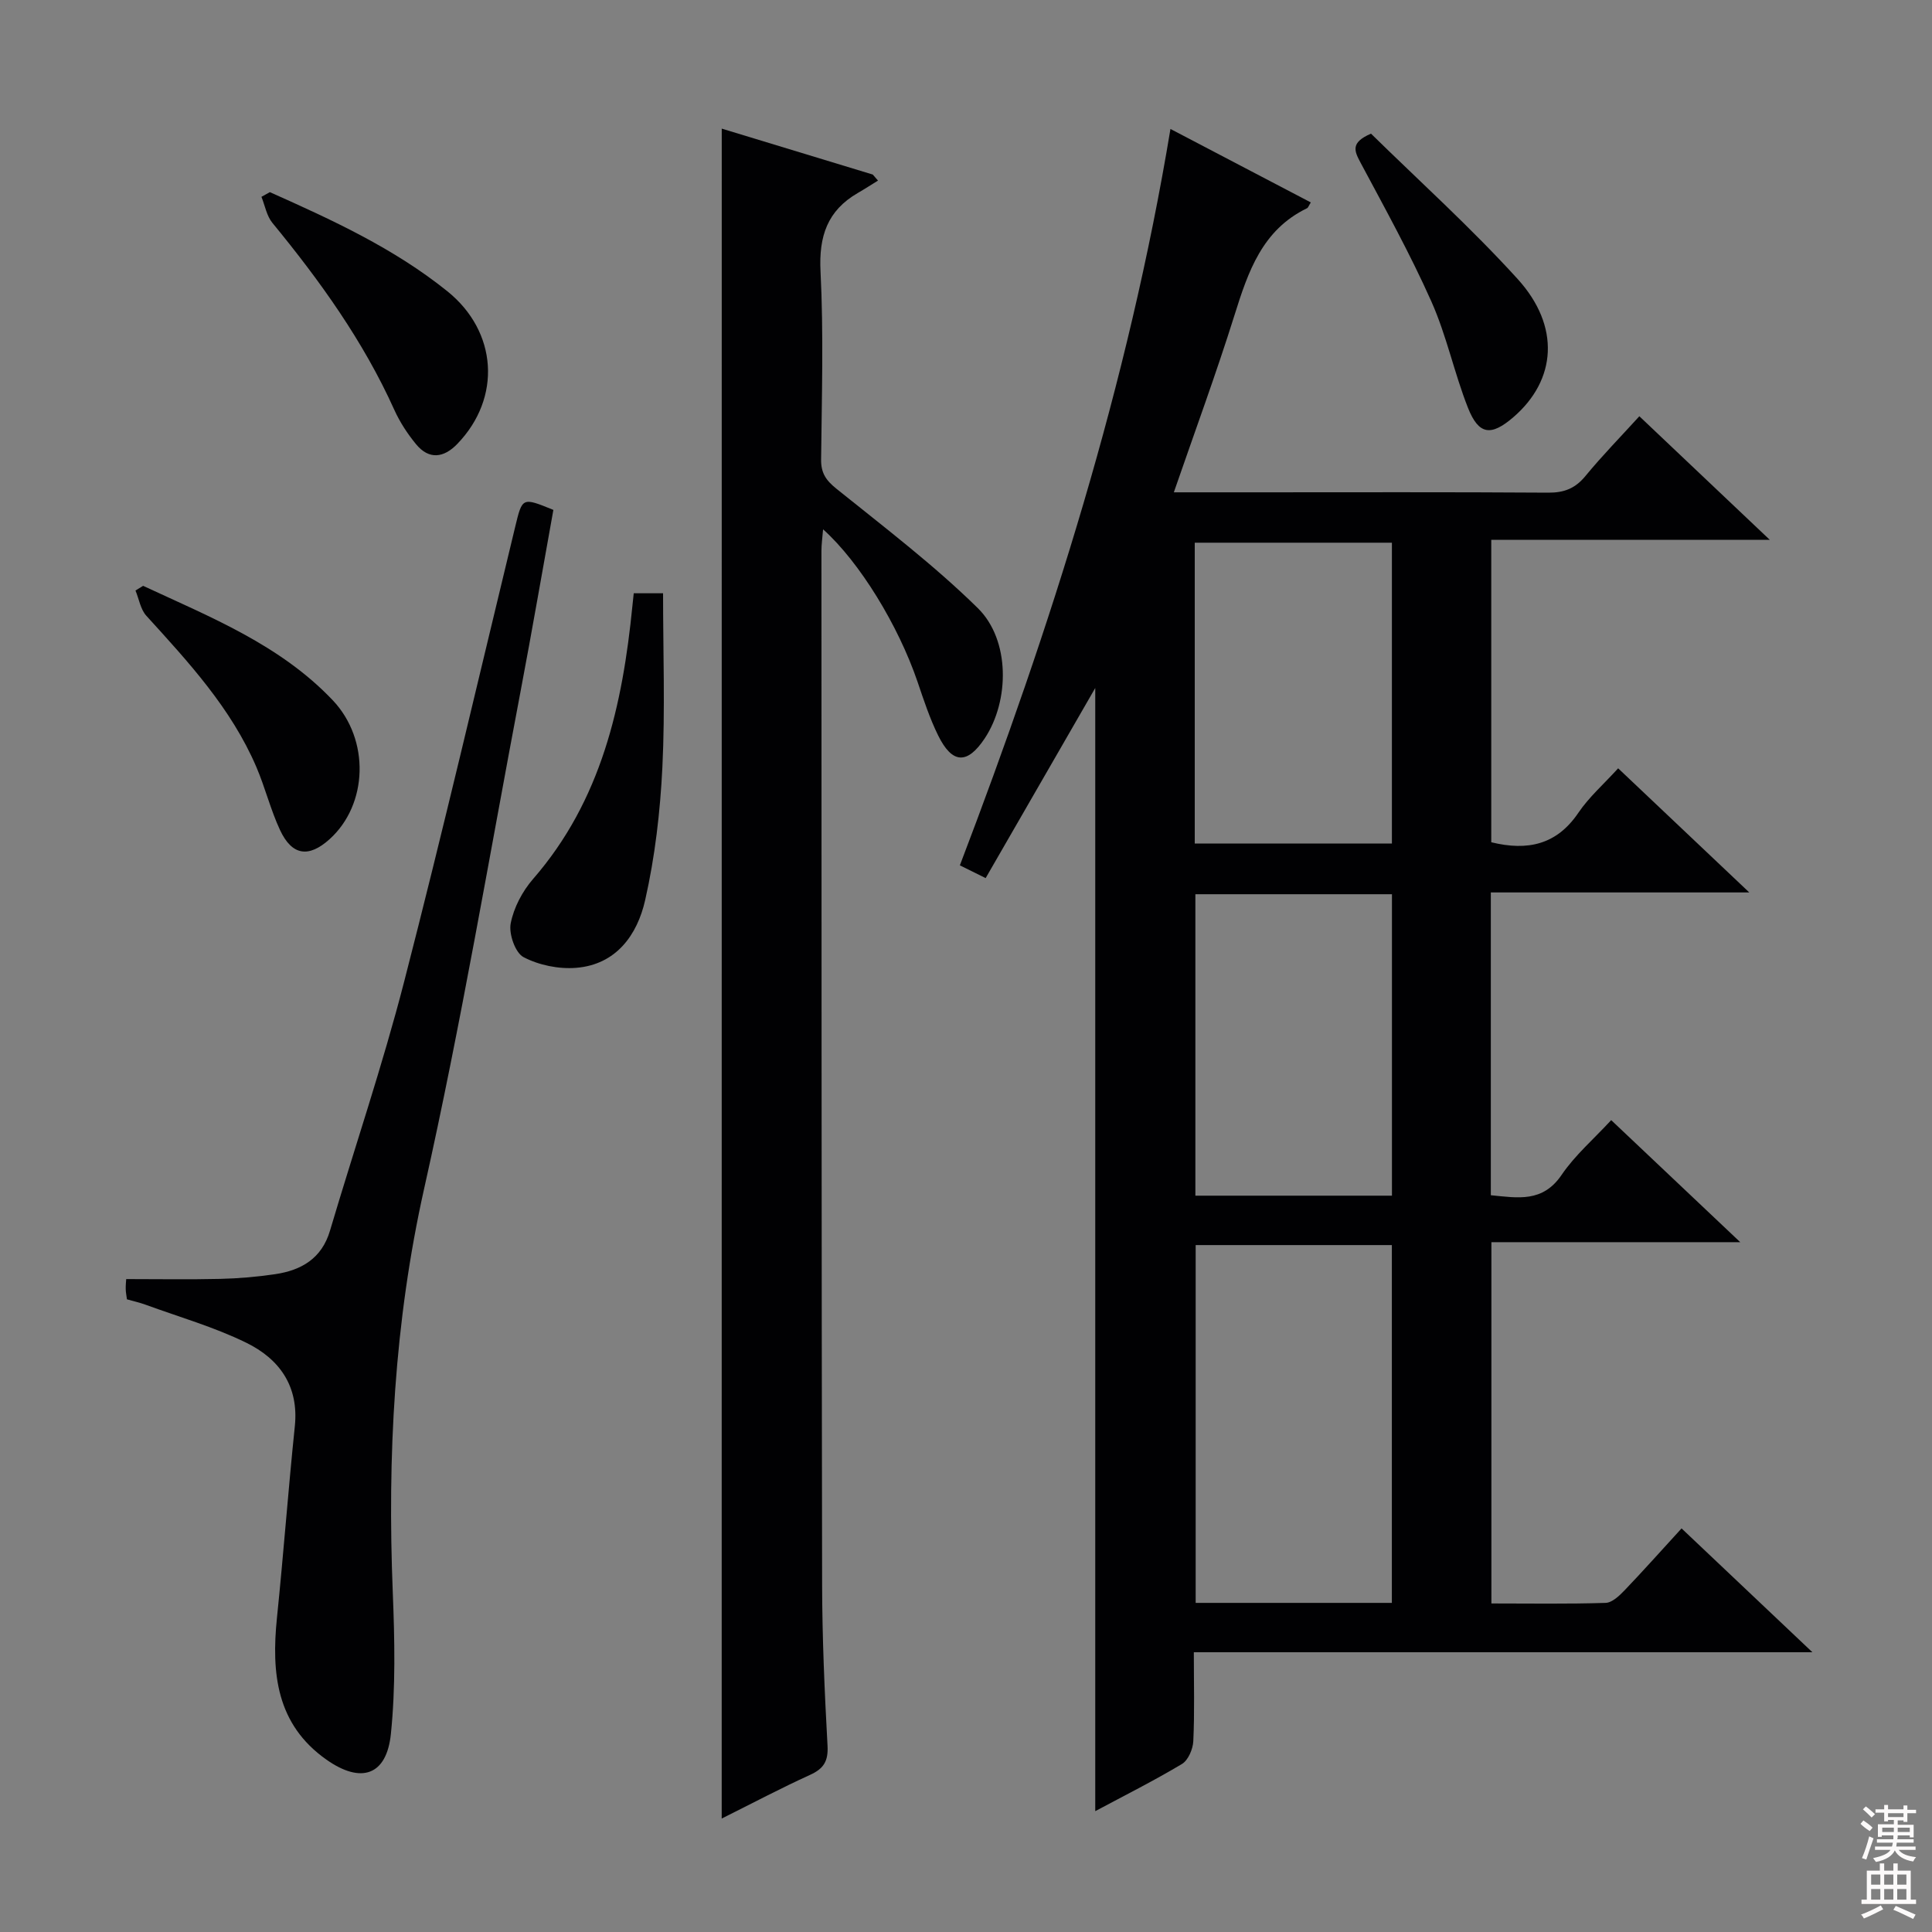 <svg enable-background="new 0 0 400 400" viewBox="0 0 400 400" xmlns="http://www.w3.org/2000/svg"><rect x="0" y="0" width="400" height="400" fill="#808080" stroke="none"/><g fill="#010103"><path d="m308.66 184.77v62.69c5.63.55 10.74 1.55 14.66-4.22 2.77-4.08 6.65-7.41 10.26-11.33 8.59 8.12 17.12 16.19 26.72 25.27-17.91 0-34.54 0-51.52 0v74.8c8.04 0 15.85.13 23.64-.12 1.34-.04 2.84-1.46 3.91-2.58 3.9-4.07 7.65-8.29 11.82-12.84 8.85 8.38 17.45 16.51 27.09 25.64-43.47 0-85.5 0-128.07 0 0 6.5.17 12.47-.11 18.41-.08 1.65-1.06 3.96-2.36 4.73-5.82 3.48-11.9 6.53-17.94 9.76 0-77.7 0-155.09 0-232.54-7.54 13.08-15.07 26.13-22.69 39.36-2.12-1.05-3.57-1.76-5.34-2.64 18.88-49.47 34.85-99.6 43.6-152.46 9.8 5.13 19.41 10.15 29.06 15.21-.44.69-.54 1.08-.78 1.2-9.29 4.49-12.2 13.14-15.02 22.14-3.81 12.15-8.22 24.11-12.56 36.68h16.55c20.33 0 40.66-.07 60.99.07 3.31.02 5.59-.9 7.69-3.46 3.48-4.23 7.33-8.16 11.15-12.36 8.87 8.4 17.56 16.63 27 25.58-19.69 0-38.53 0-57.66 0v62.62c7.58 1.86 13.58.48 18.04-6.11 2.2-3.25 5.25-5.92 8.23-9.2 8.97 8.49 17.62 16.68 27.15 25.7-18.43 0-35.77 0-53.51 0zm-20.49 147.09c0-25 0-49.51 0-74.08-13.81 0-27.2 0-40.62 0v74.08zm-40.81-157.21h40.82c0-20.99 0-41.69 0-62.29-13.83 0-27.23 0-40.82 0zm.13 10.49v62.41h40.7c0-20.94 0-41.61 0-62.41-13.69 0-26.97 0-40.7 0z"/><path d="m149.43 26.63c10.69 3.25 20.98 6.38 31.27 9.51.36.42.72.83 1.08 1.25-1.4.86-2.77 1.75-4.19 2.57-6.29 3.65-8.07 8.94-7.71 16.2.65 12.96.26 25.98.12 38.98-.03 2.82 1.03 4.33 3.2 6.07 9.94 8 20.16 15.77 29.23 24.68 6.75 6.62 6.59 19.23 1.45 26.98-3.6 5.42-6.72 5.33-9.64-.59-1.75-3.55-3-7.37-4.28-11.14-3.96-11.61-11.96-24.75-19.55-31.55-.14 1.74-.34 3.11-.34 4.48.02 71.31.01 142.61.14 213.92.02 11.14.51 22.29 1.12 33.42.18 3.21-.78 4.77-3.62 6.06-6.02 2.74-11.87 5.84-18.29 9.04.01-116.79.01-233.01.01-349.88z"/><path d="m26.28 269.01c-.1-.81-.24-1.46-.25-2.11-.02-.81.07-1.61.1-2.08 6.63 0 13.05.11 19.46-.04 3.81-.09 7.64-.42 11.41-.98 5.41-.81 9.62-3.25 11.32-9 5.09-17.18 10.87-34.17 15.34-51.5 8.07-31.3 15.4-62.79 23-94.21 1.49-6.15 1.43-6.16 7.91-3.52-2.24 12.41-4.4 24.95-6.77 37.45-6.52 34.36-12.32 68.89-19.97 103-6.21 27.73-7.64 55.51-6.51 83.67.39 9.75.6 19.61-.39 29.29-.88 8.63-6.17 10.39-13.34 5.34-10.38-7.31-11.42-17.91-10.25-29.37 1.36-13.21 2.33-26.45 3.7-39.65.87-8.36-3.24-13.97-10.07-17.31-6.64-3.25-13.87-5.32-20.85-7.87-1.23-.45-2.53-.73-3.84-1.11z"/><path d="m131.21 122.83h6.07c0 12.12.44 24.08-.14 35.99-.45 9.23-1.53 18.55-3.57 27.55-1.62 7.18-5.99 13.35-14.3 14.01-3.6.29-7.69-.55-10.87-2.21-1.72-.9-3.08-4.8-2.67-6.97.63-3.27 2.42-6.67 4.64-9.22 14.15-16.27 18.53-35.99 20.57-56.6.06-.66.14-1.31.27-2.55z"/><path d="m55.87 39.78c12.86 5.74 25.65 11.59 36.76 20.53 10.35 8.34 11.28 22.03 2.05 31.6-2.78 2.88-5.83 3.34-8.54.06-1.77-2.15-3.35-4.57-4.5-7.11-6.41-14.23-15.4-26.73-25.24-38.71-1.19-1.45-1.54-3.58-2.27-5.4.58-.32 1.16-.65 1.74-.97z"/><path d="m29.63 121.29c13.92 6.48 28.35 12.19 39.26 23.69 7.74 8.16 7.3 21.6-.66 28.77-4.32 3.89-7.78 3.41-10.26-1.91-1.95-4.19-3.07-8.77-4.89-13.03-5.21-12.16-14.03-21.7-22.78-31.32-1.21-1.33-1.52-3.47-2.25-5.23.54-.33 1.06-.65 1.58-.97z"/><path d="m283.85 27.67c9.92 9.74 20.66 19.42 30.34 30.07 8.93 9.82 8.06 20.95-.87 28.64-4.61 3.97-7.16 3.69-9.39-1.94-2.85-7.22-4.43-14.96-7.58-22.02-4.38-9.83-9.61-19.28-14.69-28.79-1.24-2.36-2.12-4.1 2.19-5.96z"/></g><path d="m385.2 377.6.6-.7c.6.4 1.3.9 1.9 1.5l-.6.7c-.8-.5-1.4-1-1.9-1.5zm.3 7.1c.6-1.4 1.1-2.9 1.5-4.5.3.1.6.3.9.4-.5 1.4-1 2.9-1.5 4.4zm.2-10.1.6-.6c.7.5 1.3 1.1 1.9 1.6l-.7.7c-.6-.6-1.2-1.2-1.8-1.7zm8.4-.8h.8v.9h1.8v.7h-1.8v1.8h-.8v-.3h-1.2v.9h3.3v2.6h-.8v-.4h-2.5c0 .3 0 .6-.1.8h3.4v.7h-3.5c0 .3-.1.6-.1.8h4v.7h-3.5c.7.9 1.9 1.3 3.6 1.5-.2.2-.4.5-.6.9-1.9-.3-3.2-1.1-3.8-2.3-.5 1.1-1.8 2-3.9 2.4-.2-.3-.4-.5-.6-.8 1.9-.4 3.1-.9 3.6-1.7h-3.2v-.7h3.5c.1-.2.1-.5.2-.8h-3.3v-.7h3.4c0-.2 0-.5 0-.8h-2.4v.3h-.8v-2.6h3.3v-.9h-1.2v.3h-.8v-1.8h-1.8v-.7h1.8v-.9h.8v.9h3.2zm-4.4 5.5h2.4c0-.3 0-.6 0-.9h-2.4zm1.2-3.1h3.2v-.8h-3.2zm4.4 2.2h-2.4v.9h2.5v-.9z" fill="#fcfafa"/><path d="m389.2 385.8h.9v1.5h1.9v-1.5h.9v1.5h2.7v6h1.1v.9h-11.3v-.9h1.1v-6h2.7zm.2 8.7.5.8c-1.2.6-2.5 1.3-4 1.9-.2-.3-.3-.6-.6-.8 1.6-.6 3-1.3 4.1-1.9zm-2-4.3h1.9v-2.1h-1.9zm0 3.1h1.9v-2.2h-1.9zm2.7-3.1h1.9v-2.1h-1.9zm0 3.1h1.9v-2.2h-1.9zm2.4 1.3c1.4.6 2.7 1.2 4.1 1.8l-.5.9c-1.5-.7-2.8-1.4-4.1-1.9zm2.2-6.5h-1.9v2.1h1.9zm-1.9 5.2h1.9v-2.2h-1.9z" fill="#fcfafa"/></svg>